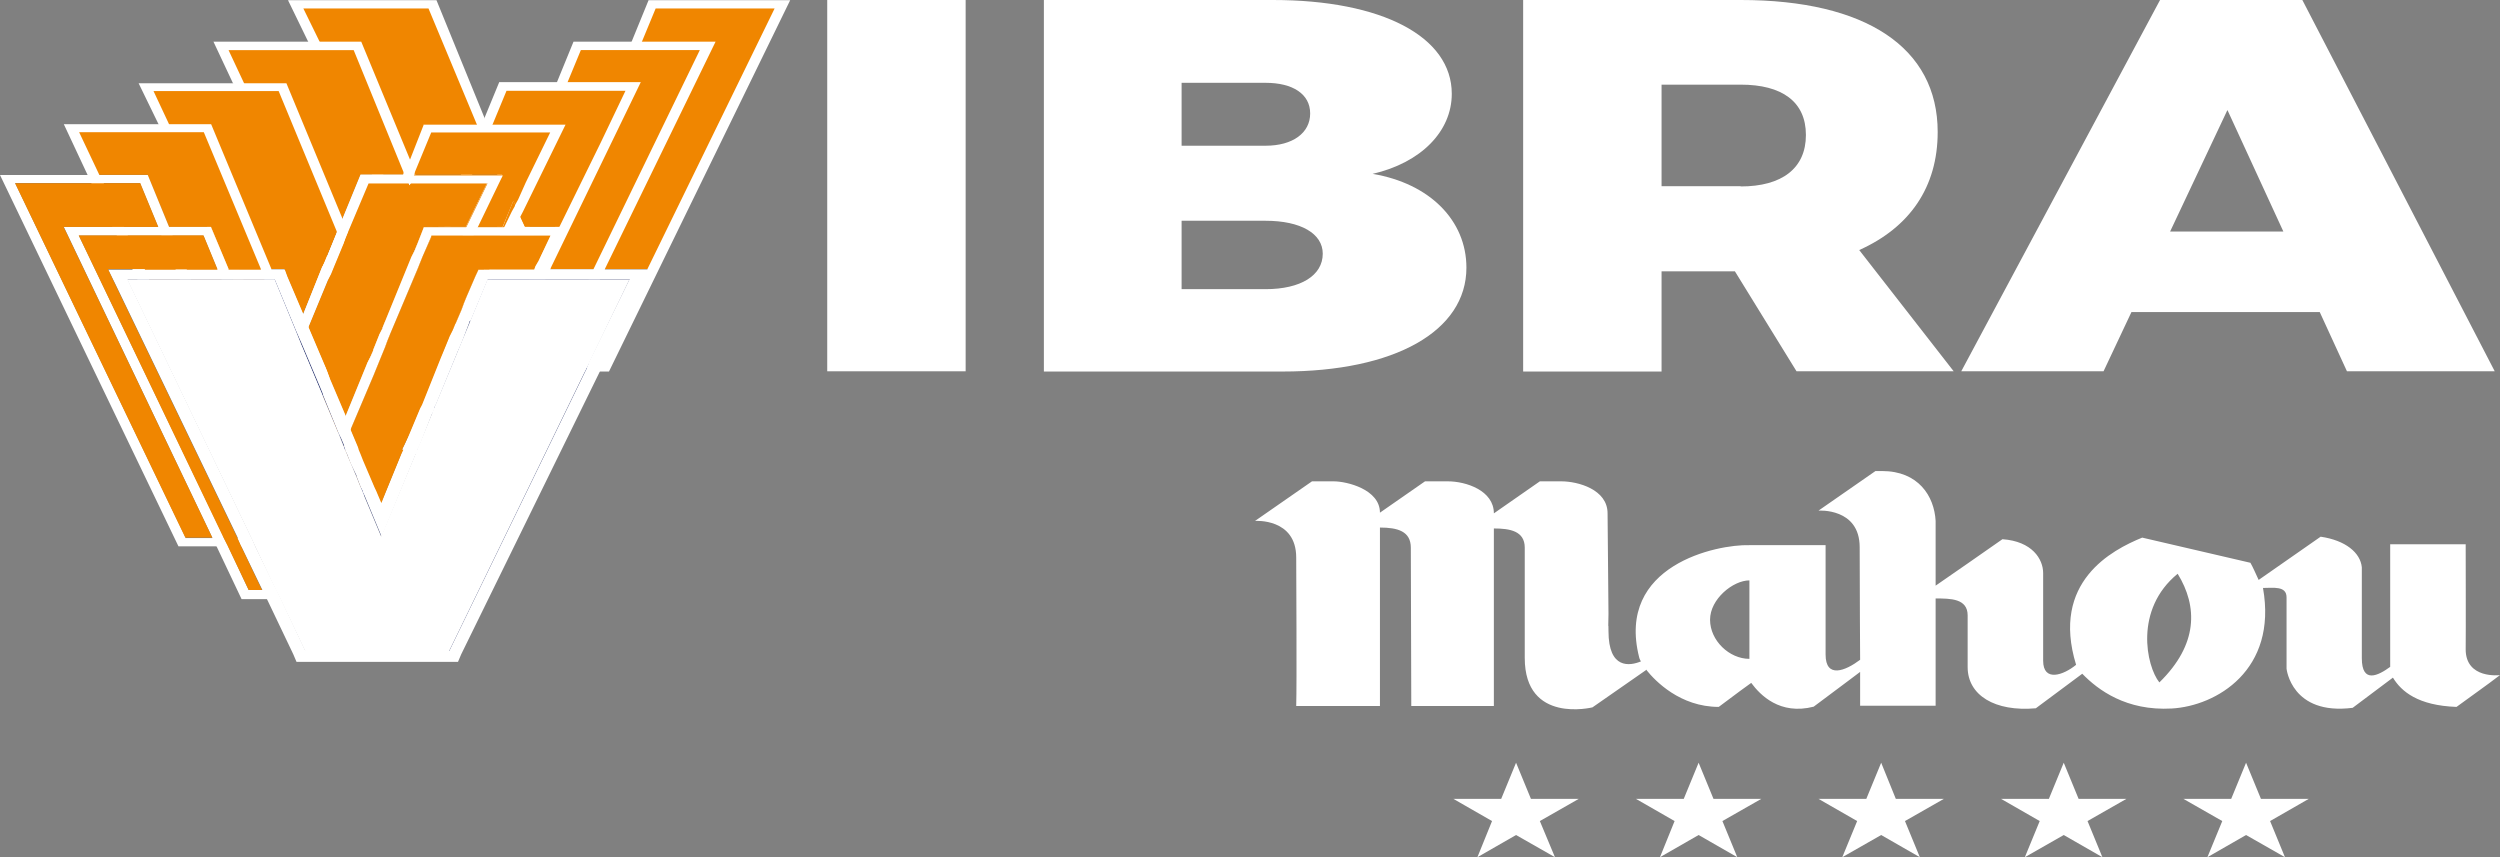 <?xml version="1.0" encoding="UTF-8"?>
<svg id="Capa_2" data-name="Capa 2" xmlns="http://www.w3.org/2000/svg" viewBox="0 0 109.28 37.47">
  <rect x="0" y="0" width="109.28" height="37.47" fill="#808080" stroke="none"/>
  <defs>
    <style>
      .cls-1 {
        fill: #2e3972;
      }

      .cls-1, .cls-2, .cls-3 {
        stroke-width: 0px;
      }

      .cls-2 {
        fill: #f08600;
      }

      .cls-3 {
        fill: #fff;
      }
    </style>
  </defs>
  <g id="Capa_1-2" data-name="Capa 1">
    <path class="cls-3" d="m93.17,13.64l-1.22,2.59h-6.22L94.42,0h6.22l8.41,16.23h-6.46l-1.19-2.59h-8.23Zm4.19-8.82l-2.5,5.3h4.95l-2.44-5.3Z"/>
    <g>
      <polygon class="cls-2" points="21.14 5.61 18.69 5.61 17.9 7.51 15.61 2 13.8 2 12.93 .18 18.89 .18 21.14 5.61"/>
      <polygon class="cls-2" points="34.22 .18 26.52 16.06 26.26 16.06 28.05 12.38 28.34 11.76 26.21 11.76 30.96 2 27.78 2 28.53 .18 34.22 .18"/>
      <polygon class="cls-3" points="23.07 10.3 18.86 10.3 18.86 10.36 18.47 11.23 18.36 11.51 18.12 10.96 18.23 10.69 18.53 9.92 20.36 9.92 21.29 8 16.7 8 16.53 7.65 17.87 7.65 17.9 7.51 17.95 7.65 21.95 7.65 21.84 7.87 20.86 9.92 21.98 9.92 22.33 9.04 22.44 8.77 22.53 8.96 22.53 8.99 22.55 9.04 22.55 9.07 22.63 9.23 22.74 9.51 22.94 9.92 23.07 10.3"/>
      <polygon class="cls-3" points="28.33 11.78 28.05 12.38 26.36 15.86 26.27 16.05 25.65 16.05 25.73 15.86 27.51 12.22 21.32 12.22 20.58 14 20.55 14.05 20.53 14.05 20.23 14.85 20.12 15.12 20.06 15.04 19.95 14.79 19.93 14.76 19.82 14.54 19.79 14.43 19.9 14.16 20.17 13.53 20.28 13.23 20.39 12.96 20.77 12.08 20.91 11.78 23.35 11.78 23.4 11.64 23.54 11.4 23.62 11.64 23.67 11.78 23.7 11.81 23.73 11.78 24.47 9.92 24.74 9.92 23.84 11.75 23.84 11.78 28.33 11.78"/>
    </g>
    <path class="cls-3" d="m24.47,9.92l-.74,1.86h-.05l-.05-.14-.05.14h-.11l.05.14.03.05.08.22v.03l.08.16.08-.16.08-.25.11-.19v-.03l.16-.41.6-1.42.14-.3v-.05l1.4-3.34-1.81,3.69Zm0,0l-.74,1.86h-.05l-.05-.14-.05.14h-.11l.05.14.03.05.08.22v.03l.08.16.08-.16.08-.25.11-.19v-.03l.16-.41.6-1.42.14-.3v-.05l1.4-3.34-1.81,3.69Zm-6.24.77l-.11.27-.14.27.27.55.11-.27.11-.27-.25-.55Zm4.93-.77l-.27-.68-.11-.27-.08-.19-.03-.05-.22-.52-.98-2.41-.03-.05-.03-.11-.08-.19h-.03l-.11-.27L19.08.01h-6.49l.88,1.81.11.19.08.16,2.6,5.47.19.36h.47l-.16-.36-2.63-5.47-.05-.16-.11-.19-.71-1.45h5.47l2.11,5.06.08.19.03.08.05.08.22.52.52,1.34.11.22.36.9.14.27.05.19.05.11.08.16.16.41.16.38h.47l-.16-.38ZM28.35.01l-.74,1.81-.08.19-.08.16-.57,1.45-.08.19-.08.16-2.46,5.94-.55,1.31-.03-.11-.14.27-.14.25.11.27.03.05.08.22v.03l.08.16.08-.16.08-.25.11-.19v-.03l.16-.41.6-1.42.14-.3v-.05l1.4-3.34.93-2.24.05-.16.08-.19.6-1.45.05-.16.08-.19.6-1.45h5.2l-5.56,11.39v.03l-.27.6-1.7,3.48h-5.64l-.49-1.01-.03-.08-.14-.22v-.03l-.03-.03-.08-.22-.05-.11-.11.27-.14.27.05.05.11.27h.03l.11.25.05.08.38.88h6.27L34.54.01h-6.19Z"/>
    <g>
      <polygon class="cls-2" points="17.9 7.51 17.86 7.64 15.76 7.64 14.85 9.85 12.35 3.81 10.52 3.81 9.65 2 15.61 2 17.9 7.51"/>
      <polygon class="cls-2" points="30.96 2 26.21 11.76 23.84 11.76 24.73 9.92 24.71 9.92 27.68 3.81 24.5 3.81 25.25 2 30.96 2"/>
      <polygon class="cls-3" points="18.11 8 16.09 8 15.2 10.14 15.08 10.41 14.97 10.7 14.56 11.71 14.44 11.98 14.19 11.44 14.31 11.17 14.73 10.14 14.85 9.85 14.97 9.56 15.76 7.63 17.86 7.63 17.9 7.52 17.96 7.63 18.03 7.81 18.11 8"/>
      <polygon class="cls-3" points="19.08 10.27 19.08 10.3 18.86 10.3 18.86 10.36 18.47 11.23 18.36 11.51 18.26 11.78 17.05 14.63 16.94 14.9 16.83 15.2 16.56 15.86 16.45 16.13 16.2 15.58 16.31 15.34 16.31 15.31 16.59 14.63 16.72 14.35 16.72 14.33 16.83 14.05 17.98 11.23 18.12 10.96 18.23 10.69 18.53 9.92 18.91 9.92 19.08 10.27"/>
      <polygon class="cls-3" points="26.19 11.78 26.11 11.97 26 12.22 21.32 12.22 20.58 14 20.55 14.05 20.53 14.05 20.23 14.85 20.12 15.12 20.01 15.37 19.05 17.69 18.97 17.86 18.36 17.86 18.45 17.69 19.27 15.64 19.65 14.71 19.79 14.43 19.9 14.16 20.17 13.53 20.28 13.23 20.36 13.42 20.44 13.59 21.13 11.97 21.21 11.78 23.35 11.78 23.4 11.64 23.54 11.4 23.67 11.12 24.06 10.3 21.81 10.3 21.98 9.92 22.33 9.04 22.44 8.77 22.53 8.96 22.53 8.99 22.55 9.04 22.55 9.07 22.63 9.23 22.74 9.51 22.94 9.92 24.74 9.92 23.84 11.75 23.84 11.78 26.19 11.78"/>
    </g>
    <path class="cls-3" d="m17.87,8l.03.11.05-.11h-.08Zm1.26,1.92h-.47l.19.44v-.05h.22v-.03l.11-.27-.05-.08Zm1.83,1.86l-.52,1.26-.05-.08-.11.27-.11.3.05.16.08.19v.03l.03.05.11.22.41-1.04.49-1.18.08-.19h-.47Zm1.7-3.07l-.14.25-.08-.19-.11.27-.36.88-.16.38h.25l.14-.38.25-.57.11-.27v-.03l.14-.27.3-.79-.33.74Zm-1.7,3.07l-.52,1.26-.05-.08-.11.27-.11.3.05.16.08.19v.03l.03.05.11.22.41-1.04.49-1.18.08-.19h-.47Zm-1.78-1.78l-.05-.08h-.47l.19.44v-.05h.44v-.03l-.11-.27Zm-2.87,5.34l-.11.25-.14.27.27.55.11-.27.11-.27-.25-.52Zm2.87-5.34l-.05-.08h-.47l.19.44v-.05h.44v-.03l-.11-.27Zm-2.87,5.34l-.11.25-.14.27.27.55.11-.27.11-.27-.25-.52Zm2.87-5.34l-.05-.08h-.47l.19.44v-.05h.44v-.03l-.11-.27Zm-2.87,5.34l-.11.25-.14.27.27.55.11-.27.11-.27-.25-.52Zm2.87-5.34l-.05-.08h-.47l.19.44v-.05h.44v-.03l-.11-.27Zm-1.04-2.49l-.14-.27-.08-.27-2.13-5.15h-6.46l.85,1.81.11.19.08.16,3.69,7.72.03.03.22.52.14-.27.11-.27-.25-.52-3.45-7.2-.11-.16-.08-.19-.68-1.45h5.47l2.19,5.36.05.11.08.16.08.19.03.11.05-.11h.38l-.14-.36-.05-.14Zm-1.94,8.07l-.14.27.27.55.11-.27.11-.27-.25-.52-.11.25Zm2.98-5.58l-.05-.08h-.47l.19.44v-.05h.44v-.03l-.11-.27Zm-2.87,5.34l-.11.25-.14.27.27.55.11-.27.11-.27-.25-.52Zm2.87-5.34l-.05-.08h-.47l.19.44v-.05h.44v-.03l-.11-.27Zm-2.87,5.34l-.11.25-.14.27.27.55.11-.27.11-.27-.25-.52Zm2.87-5.34l-.05-.08h-.47l.19.44v-.05h.44v-.03l-.11-.27Zm-2.87,5.34l-.11.25-.14.27.27.55.11-.27.11-.27-.25-.52Zm2.87-5.34l-.05-.08h-.47l.19.44v-.05h.44v-.03l-.11-.27Zm1.78,1.78l-.52,1.26-.05-.08-.11.27-.11.3.05.16.08.19v.03l.03.05.11.22.41-1.04.49-1.18.08-.19h-.47Zm-1.78-1.78l-.11.27-.16-.36h-.25l.19.44v-.05h.44v-.03l-.11-.27Zm1.78,1.78l-.52,1.26-.05-.08-.11.27-.11.3.05.16.08.19v.03l.03.05.11.22.41-1.04.49-1.18.08-.19h-.47Zm0,0l-.52,1.26-.05-.08-.11.27-.11.3.05.16.08.19v.03l.03.05.11.22.41-1.04.49-1.18.08-.19h-.47Zm0,0l-.52,1.26-.05-.08-.11.27-.11.3.05.16.08.19v.03l.03.05.11.22.41-1.04.49-1.18.08-.19h-.47Zm0,0l-.52,1.26-.05-.08-.11.27-.11.3.05.16.08.19v.03l.03.05.11.22.41-1.04.49-1.18.08-.19h-.47ZM25.07,1.82l-.74,1.81-.08.19-.05.16-.6,1.45-.08.19-.08.16-.99,2.41-.25.57-.47,1.15-.14.38h.47l.14-.38.25-.57.11-.27v-.03l.14-.27.3-.79.93-2.19.08-.16.05-.19.6-1.45.08-.16.05-.19.6-1.45h5.2l-4.65,9.58v.03l-.08.19-.14.25-1.75,3.64-.19.38-.71,1.45h-4.63l-.08.16-.08.19h5.12l.88-1.81.19-.38,1.75-3.64.11-.25.11-.19v-.03L31.28,1.82h-6.21Zm-4.76,12.07v.03l.03.05.11.22.41-1.04.49-1.18.08-.19h-.47l-.52,1.26-.05-.08-.11.27-.11.3.05.16.08.19Zm.66-2.11l-.52,1.26-.05-.08-.11.27-.11.3.05.16.08.19v.03l.03.05.11.22.41-1.04.49-1.18.08-.19h-.47Zm0,0l-.52,1.26-.05-.08-.11.27-.11.3.05.16.08.19v.03l.03.05.11.22.41-1.04.49-1.18.08-.19h-.47Zm0,0l-.52,1.26-.05-.08-.11.27-.11.3.05.16.08.19v.03l.03.05.11.22.41-1.04.49-1.18.08-.19h-.47Zm0,0l-.52,1.26-.05-.08-.11.27-.11.3.05.16.08.19v.03l.03.05.11.22.41-1.04.49-1.18.08-.19h-.47Zm0,0l-.52,1.26-.05-.08-.11.27-.11.3.05.16.08.19v.03l.03.05.11.22.41-1.04.49-1.18.08-.19h-.47Z"/>
    <g>
      <polygon class="cls-2" points="14.85 9.85 14.19 11.44 13.24 13.74 12.54 12.07 12.43 11.76 11.61 11.76 9.07 5.61 7.24 5.61 6.37 3.81 12.35 3.81 14.85 9.85"/>
      <polygon class="cls-2" points="27.68 3.81 24.71 9.92 22.93 9.92 22.63 9.24 24.4 5.61 21.22 5.61 21.97 3.81 27.68 3.81"/>
      <polygon class="cls-2" points="21.29 8 20.36 9.92 18.54 9.92 18.23 10.68 18.11 10.95 18 11.22 16.83 14.06 16.71 14.33 16.71 14.35 16.6 14.64 16.31 15.32 16.31 15.34 16.19 15.59 16.07 15.86 15.1 18.21 14.4 16.54 14.17 15.96 13.47 14.31 14.33 12.25 14.33 12.23 14.44 11.98 14.56 11.71 14.97 10.7 15.08 10.41 15.2 10.14 16.09 8 17.86 8 17.9 8.1 17.96 8 21.29 8"/>
      <polygon class="cls-3" points="17.96 8 17.9 8.1 17.86 8 17.96 8"/>
      <polygon class="cls-3" points="16.94 14.9 16.83 15.2 16.56 15.86 16.45 16.13 16.34 16.41 15.33 18.79 15.63 19.5 15.66 19.58 15.68 19.66 14.97 19.66 15.03 19.53 15.03 19.5 14.89 19.17 14.78 18.95 14.1 17.28 14.1 17.25 13.99 16.98 13.16 15.04 12.92 14.46 11.99 12.22 10.4 12.22 10.29 11.97 10.18 11.78 12.43 11.78 12.54 12.08 13.25 13.75 14.07 11.7 14.2 11.45 14.31 11.18 14.72 10.17 14.72 10.14 14.86 9.84 15.08 10.41 14.97 10.71 14.56 11.7 14.45 11.97 14.31 12.25 13.47 14.3 14.18 15.97 14.29 16.24 14.4 16.54 15.11 18.21 16.07 15.86 16.2 15.58 16.31 15.34 16.31 15.31 16.59 14.63 16.72 14.35 16.94 14.9"/>
      <polygon class="cls-3" points="24.71 9.92 23.84 11.75 23.84 11.78 23.81 11.78 23.73 11.97 23.62 12.19 23.62 12.22 21.32 12.22 20.58 14 20.55 14.05 20.53 14.05 20.23 14.85 20.12 15.12 20.01 15.37 19.05 17.69 18.97 17.86 18.97 17.88 18.91 18.02 18.88 18.05 18.31 19.5 18.28 19.55 18.23 19.66 17.57 19.66 17.65 19.5 17.87 19.03 18.28 18.05 18.36 17.86 18.45 17.69 19.27 15.64 19.65 14.71 19.79 14.43 19.9 14.16 20.17 13.53 20.28 13.23 20.39 12.96 20.77 12.08 20.91 11.78 23.35 11.78 23.4 11.64 23.54 11.4 23.67 11.12 24.06 10.3 19.3 10.3 19.3 10.27 19.43 9.92 20.36 9.92 21.29 8 20.23 8 20.39 7.65 21.95 7.65 21.84 7.87 20.86 9.92 21.98 9.92 22.33 9.04 22.44 8.77 22.53 8.96 22.53 8.99 22.55 9.04 22.55 9.07 22.63 9.23 22.74 9.51 22.94 9.92 24.71 9.92"/>
    </g>
    <path class="cls-3" d="m23.62,11.64l.05.14h.05l.74-1.86-.85,1.72Zm-.08.33l-.03-.05-.05.05-.11.25h.27v-.03l-.08-.22Zm-4.35-2.05v.08l-.11.27v.03h.47l.14-.38h-.49Zm-1.53,9.58l-.03.16h.3l.05-.16h-.33Zm-1.97.16l-.03-.08-.03-.08h-.3l.05.16.08.19h.3l-.08-.19Zm1.15-5.61l-.11.27v.03l-.14.27.14.36.11.22.11-.3.11-.27-.22-.57Zm-1.15,5.61h-.05l-.08.19h.22l-.08-.19ZM21.81,3.62l-.63,1.53-.11.27v.05l-.08.14-.05.08v.08l-.79,1.86-.14.36h.47l.16-.36.57-1.34.19-.52.03-.05.03-.11.08-.19.6-1.45h5.2l-1.07,2.24-1.81,3.69-.85,1.72-.05.14-.05.14-.05.05-.11.25-1.75,3.64-.19.38-.71,1.45-.16.36-.71,1.45h-2.16l-.03.16-.08.19h2.6l.88-1.81.16-.36.71-1.45.16-.38,1.78-3.64.11-.25.11-.19v-.03l3.94-8.13h-6.19Zm-6.13,16.04l-.03-.08-.03-.08h-1.48l-3.5-7.28-.11-.25-.08-.19v-.03l-2.87-5.97-.11-.16-.08-.19-.68-1.45h5.47l2.55,6.16v.03l.25.55.11-.3.11-.27-.22-.57-2.46-5.94h-6.46l.88,1.81.05.19.11.16,1.97,4.13.9,1.86.08.19.14.25,3.67,7.64h1.92l-.08-.19Zm3.5-9.74v.08l-.11.27v.03h.47l.14-.38h-.49Zm-1.26,9.74l.05-.16h-.33m-1.97.16l-.03-.08-.03-.08h-.3l.05.16.08.19h.3l-.08-.19Zm3.5-9.74v.08l-.11.27v.03h.47l.14-.38h-.49Zm4.35,2.05l-.03-.05-.05.05-.11.25h.27v-.03l-.08-.22Zm.08-.33l.05.14h.05l.74-1.86-.85,1.72Zm-5.91,7.86l-.08.16h.3l.05-.16h-.27Zm-2.03.16l-.03-.08-.03-.08h-.3l.05.16.08.19h.3l-.08-.19Zm3.5-9.74v.08l-.11.27v.03h.47l.14-.38h-.49Zm4.43,1.72l.05.14h.05l.74-1.86-.85,1.72Zm0,0l.05.14h.05l.74-1.86-.85,1.72Zm-4.43-1.72v.08l-.11.27v.03h.47l.14-.38h-.49Zm-1.26,9.74l.05-.16h-.27m-2.03.16l-.03-.08-.03-.08h-.6v.03c.03.05.03.08.05.14h.3l.08.19h.3l-.08-.19Z"/>
    <g>
      <polygon class="cls-2" points="11.61 11.76 9.98 11.76 9.22 9.92 7.4 9.92 6.45 7.64 4.08 7.64 3.11 5.61 9.07 5.61 11.61 11.76"/>
      <polygon class="cls-2" points="24.4 5.61 22.63 9.24 22.44 8.78 21.97 9.92 20.85 9.92 21.95 7.64 17.96 7.64 17.9 7.51 18.69 5.61 21.14 5.61 21.18 5.72 21.22 5.61 24.4 5.61"/>
      <polygon class="cls-2" points="21.18 5.72 21.14 5.61 21.22 5.61 21.18 5.72"/>
      <polygon class="cls-2" points="11.8 12.21 6.27 12.21 6.16 11.98 6.06 11.76 9.49 11.76 8.89 10.29 5.36 10.29 5.17 9.92 6.91 9.92 6.12 8.01 4.25 8.01 4.08 7.64 6.45 7.64 7.4 9.92 9.22 9.92 9.98 11.76 11.61 11.76 11.71 11.98 11.8 12.21"/>
      <polygon class="cls-2" points="21.4 11.78 21.32 11.97 20.34 13.97 20.06 14.52 20.06 14.54 19.95 14.79 19.9 14.87 19.84 14.98 19.82 15.04 18.53 17.69 18.45 17.86 18.36 18.05 17.87 19.03 18.28 18.05 18.36 17.86 18.45 17.69 19.27 15.64 19.65 14.71 19.79 14.43 19.9 14.16 20.17 13.53 20.28 13.23 20.39 12.96 20.77 12.08 20.91 11.78 21.4 11.78"/>
      <polygon class="cls-2" points="22.63 9.23 22.53 9.51 22.31 9.92 22.14 10.3 18.86 10.3 18.86 10.36 18.47 11.23 18.36 11.51 18.26 11.78 17.05 14.63 16.94 14.9 16.83 15.2 16.56 15.86 16.45 16.13 16.34 16.41 15.33 18.79 15.63 19.5 15.66 19.58 15.68 19.66 15.76 19.85 15.87 20.13 16.37 21.3 16.45 21.47 15.85 21.47 15.79 21.36 15.76 21.3 15.57 20.81 15.57 20.78 15.33 20.26 15.16 19.85 15.08 19.69 15.08 19.66 14.97 19.66 15.03 19.53 15.03 19.5 14.89 19.17 14.78 18.95 14.1 17.28 14.1 17.25 13.99 16.98 14.12 16.62 14.29 16.24 14.4 16.54 15.11 18.21 16.07 15.86 16.2 15.58 16.31 15.34 16.31 15.31 16.59 14.63 16.72 14.35 16.72 14.33 16.83 14.05 17.98 11.23 18.12 10.96 18.23 10.69 18.53 9.92 20.36 9.92 21.29 8 17.71 8 17.79 7.81 17.87 7.65 17.9 7.51 17.95 7.65 21.95 7.65 21.84 7.87 20.86 9.92 21.98 9.92 22.33 9.04 22.44 8.77 22.53 8.96 22.53 8.99 22.55 9.04 22.55 9.07 22.63 9.23"/>
    </g>
    <path class="cls-3" d="m18.53,5.43l-.6,1.53-.14.27-.14.3-.03.11-.16.36h.49l.08-.19.08-.16.03-.14.71-1.72h5.2l-1.07,2.19-.33.74-.14.25v.03l-.14.25-.33.68-.19.38h.52l.16-.38.08-.14.11-.27.14-.27,1.86-3.8h-6.21Zm-2.08,16.04l-.08-.16h-5.5l-4.35-9.09-.11-.25-.08-.19v-.03l-.74-1.45-.16-.38-.9-1.92-.19-.36-.88-1.86h5.45l2.49,5.97v.03l.08.19.08.25,1.92,4.57.41,1.04.22-.55v-.03l.16-.33v-.03l.05-.11.08-.25-.11-.3-.11-.27-.16.36v.03l-.14.3-.68-1.67-.25-.55-1.01-2.46-.08-.19v-.03l-2.63-6.32H2.79l1.04,2.22.16.36.93,1.92.19.38.68,1.45v.03l.11.19.11.25,4.54,9.44h5.97l-.08-.19Zm4.71-9.69l-.79,1.64-.14.27-.27.57-.14.27-.11.22-.44.88-.82,2.05-.08.16-.08.19-.41.99-.16.47-.08.16-.08.19-.74,1.81h.05l.88-1.81.08-.19.08-.16.52-1.09.05-.08.14-.27.08-.19.11-.16,1.15-2.41.11-.25.14-.27.25-.57.08-.14h.03l.03-.05.88-1.78.08-.25.14-.19h-.52Zm-7.17,5.2l-.82-1.94-.25-.57-.93-2.24h-.44l1.92,4.57.41,1.04.22-.55v-.03l-.11-.27Z"/>
    <path class="cls-3" d="m8.27,11.97l-.11-.19h-.49l.11.19.08.25h.49l-.08-.25Zm1.51,11.55h-1.67v-.03L.66,8h5.47l.79,1.92.14.38h.49l-.16-.38-.93-2.27H0l7.8,16.23h2.16l-.19-.36Zm1.2,0h-.6l.16.36h.6l-.16-.36Zm4.79-3.67l-.08-.19-.03-.08-.03.08-.08.19-.03.08.22.55.14-.36-.11-.27Zm0,0l-.08-.19-.03-.08-.03.08-.08.19-.03.08.22.55.14-.36-.11-.27Zm0,0l-.08-.19-.03-.08-.03.08-.08.19-.03.08.22.55.14-.36-.11-.27Zm0,0l-.08-.19-.03-.08-.03.08-.08.19-.03.08.22.55.14-.36-.11-.27Zm0,0l-.08-.19-.03-.08-.03.08-.08.19-.03.08.22.55.14-.36-.11-.27Zm0,0l-.08-.19-.03-.08-.03.08-.08.19-.03.08.22.55.14-.36-.11-.27Zm-.08-.19l-.03-.08-.03.08-.08.19h.22l-.08-.19Zm-.03-.08l-.03.08h.05l-.03-.08Zm.11-11.93l-.79,1.92-.11.27-.14.3v.03l-.41,1.01-.11.27-.14.25-.82,2.05-.16.36-.14.33-.03.03.25.57.03-.05.14-.33.14-.36.85-2.05.14-.27.11-.27.41-.99.11-.3.11-.27.9-2.13h5.2l-.93,1.92-.16.38h.47l.19-.38.99-2.05.11-.22h-6.19Zm-.11,11.93l-.03.08-.08.19h.22l-.08-.19-.03-.08Zm.03.08l-.03-.08-.03.08-.08.19h.22l-.08-.19Zm.08.19l-.08-.19-.03-.08-.03.08-.08.19-.03.08.22.55.14-.36-.11-.27Zm0,0l-.08-.19-.03-.08-.03.08-.08.19-.03.08.22.55.14-.36-.11-.27Zm0,0l-.08-.19-.03-.08-.03.08-.08.19-.03.08.22.55.14-.36-.11-.27Zm0,0l-.08-.19-.03-.08-.03.08-.08.19-.03.08.22.55.14-.36-.11-.27Zm0,0l-.08-.19-.03-.08-.03.08-.08.19-.03.08.22.55.14-.36-.11-.27Zm0,0l-.08-.19-.03-.08-.03.08-.08.19-.03.08.22.55.14-.36-.11-.27Zm0,0l-.08-.19-.03-.08-.03.08-.08.19-.03.08-.19.33.25.52.16-.3.14-.36-.11-.27Zm0,0l-.08-.19-.03-.08-.03.08-.08.19-.03.08.22.55.14-.36-.11-.27Z"/>
    <g>
      <path class="cls-3" d="m18.53,9.92l-.3.77-.11.27-.14.27-1.15,2.82-.11.27v.03l-.14.27-.27.68v.03l-.11.25-.14.27-.96,2.35-.16.38-.14.33v.03h-.03l.11.22.14.33.16-.33.14-.38,1.01-2.38.11-.27.11-.27.27-.66.11-.3.11-.27,1.2-2.85.11-.27.11-.27.38-.88v-.05h5.2l-.38.82-.14.27-.14.25-.05.14-.08.19-.14.25h.49v-.03l.11-.22.11-.19v-.03l.9-1.83h-6.21Zm-6.46,15.87h-1.2l-.9-1.92-.19-.36v-.03L3.45,10.3h5.45l.6,1.45v.03l.08.19.11.25h.49l-.11-.25-.08-.19v-.03l-.77-1.83H2.79l6.49,13.58v.03l.19.36,1.09,2.3h1.7l-.19-.38Z"/>
      <polygon class="cls-2" points="9.28 23.5 8.1 23.5 .66 8.01 6.12 8.01 6.91 9.92 2.78 9.92 9.28 23.5"/>
    </g>
    <g>
      <path class="cls-1" d="m18.66,17.87l-.74,1.81-1.26,3.04-.5-1.24-.43-1-.21-.54-.12-.26h-.31l.25.59.23.54.27.68.82,1.96,1.57-3.77.74-1.81h-.31Zm-3.69,1.81h.12l-.06-.15-.06.15Zm6.13-7.69l-.66,1.61-.5,1.19-.04.11-1.24,2.98-.74,1.81-1.26,3.04-.5-1.24-.43-1-.21-.54-.12-.26-.21-.51-.23-.57-.82-1.96-.82-1.96-.23-.57-.87-2.12h-7.08l5.53,11.53.17.37.93,1.92.17.37,1.2,2.5h6.68l6.13-12.61,1.98-4.08h-6.83Zm4.54,4.08l-6.02,12.39h-6.29l-1.09-2.29-.19-.37-.91-1.92-.17-.37-5.41-11.29h6.44l.93,2.26.23.57.82,1.95.82,1.96.23.57-.06.15h.12l.25.59.23.54.27.68.82,1.96,1.57-3.77.74-1.81,1.15-2.75,1.2-2.9h6.19l-1.86,3.85Z"/>
      <path class="cls-3" d="m18.45,17.86l-.08.19-.49.99-.16.47-.08.16-.08.19-.74,1.81-.14.33-.14-.33-.08-.19-.08-.16-.49-1.18-.14.36-.22-.55-.19.33.25.52v.03l.19.49.03.05.05.11v.03l.08.16.74,1.78,1.48-3.59.03-.03.05-.14v-.03l.05-.11.03-.05.57-1.45.03-.03.05-.14v-.03h-.52Zm0,0l-.08.19-.49.99-.16.47-.08.16-.08.19-.74,1.81-.14.33-.14-.33-.08-.19-.08-.16-.49-1.18-.14.36-.22-.55-.19.33.25.52v.03l.19.49.03.05.05.11v.03l.08.16.74,1.78,1.48-3.59.03-.03.05-.14v-.03l.05-.11.03-.05.57-1.45.03-.03.05-.14v-.03h-.52Zm0,0l-.08.19-.49.99-.16.47-.08.16-.08.19-.74,1.81-.14.33-.14-.33-.08-.19-.08-.16-.49-1.18-.14.36-.22-.55-.05-.08-.08-.19h-.3v.03l.08.16.16.41.25.52v.03l.19.49.03.05.05.11v.03l.08.16.74,1.78,1.48-3.59.03-.03.05-.14v-.03l.05-.11.03-.05.57-1.45.03-.03.05-.14v-.03h-.52Zm1.62-2.82l-.11-.25-.03-.03-.11-.22-.03-.11-.14.27-.38.93-.82,2.05-.08.16-.08.19-.41.99-.16.47-.08.16-.08.19-.74,1.81-.14.33-.14-.33-.08-.19-.08-.16-.49-1.18-.14.36-.22-.55-.05-.08-.08-.19h-.3v.03l.08.16.16.41.25.52v.03l.19.49.03.05.05.11v.03l.08.16.74,1.78,1.48-3.59.03-.03.05-.14v-.03l.05-.11.03-.05.57-1.45.03-.03.05-.14v-.03l.08-.16.96-2.33.11-.25-.05-.08Zm0,0l-.11-.25-.03-.03-.11-.22-.03-.11-.14.27-.38.93-.82,2.05-.08.16-.08.19-.41.99-.16.47-.08.16-.08.19-.74,1.81-.14.33-.14-.33-.08-.19-.08-.16-.49-1.18-.14.36-.22-.55-.19.33.25.52v.03l.19.49.03.05.05.11v.03l.08.16.74,1.78,1.48-3.59.03-.03.05-.14v-.03l.05-.11.03-.05.57-1.45.03-.03.05-.14v-.03l.08-.16.96-2.33.11-.25-.05-.08Zm-1.4,2.82l-.08.19-.11.27-.05.08-.44,1.09-.05.16h-.3l-.08.19-.74,1.81-.14.33-.14-.33-.08-.19-.08-.16-.49-1.18-.14.36-.22-.55-.05-.08-.08-.19h-.3v.03l.08.16.16.41.25.52v.03l.19.49.03.05.05.11v.03l.08.16.74,1.78,1.48-3.59.03-.03.05-.14v-.03l.05-.11.03-.05.57-1.45.03-.03.05-.14v-.03h-.3Zm0,0l-.08.19-.11.27-.05.08-.44,1.09-.05.16h-.3l-.08.19-.74,1.81-.14.33-.14-.33-.08-.19-.08-.16-.49-1.18-.14.36-.22-.55-.05-.08-.08-.19h-.3v.03l.08.16.16.41.25.52v.03l.19.49.03.05.05.11v.03l.08.16.74,1.78,1.48-3.59.03-.03.05-.14v-.03l.05-.11.03-.05.57-1.45.03-.03.05-.14v-.03h-.3Zm1.78-3.67l-.25.57-.14-.22v-.03l-.03-.03-.08-.22-.05-.11-.11.27-.14.27-.38.93-.82,2.05-.08.16-.08.19-.41.99-.16.47-.08.16-.08.19-.74,1.81-.14.33-.14-.33-.08-.19-.08-.16-.49-1.18-.14.36-.22-.55-.05-.08-.08-.19h-.3v.03l.08.16.16.41.25.52v.03l.19.49.03.05.05.11v.03l.08.16.74,1.78,1.48-3.59.03-.03.05-.14v-.03l.05-.11.03-.05.57-1.45.03-.03.05-.14v-.03l.08-.16.96-2.33.11-.25.11-.27.3-.79-.08.14Zm0,0l-.25.57-.14-.22v-.03l-.03-.03-.08-.22-.05-.11-.11.27-.14.27-.38.93-.82,2.05-.08.16-.08.19-.41.99-.16.47-.08.16-.08.19-.74,1.81-.14.33-.14-.33-.08-.19-.08-.16-.49-1.18-.14.36-.22-.55-.05-.08-.08-.19-.05-.16h-.3v.03c.03.05.03.08.05.14v.03l.08.16.16.41.25.52v.03l.19.49.03.05.05.11v.03l.08.16.74,1.78,1.48-3.59.03-.03.05-.14v-.03l.05-.11.03-.05.57-1.45.03-.03.05-.14v-.03l.08-.16.96-2.33.11-.25.11-.27.3-.79-.08.14Zm0,0l-.25.57-.14-.22v-.03l-.03-.03-.08-.22-.05-.11-.11.27-.14.27.05.05-.44.88-.82,2.05-.08.16-.08.19-.41.99-.16.47-.08.16-.08.19-.74,1.81-.14.33-.14-.33-.08-.19-.08-.16-.49-1.18-.14.36-.22-.55-.05-.08-.08-.19-.05-.16h-.3v.03c.03.05.03.08.05.14v.03l.08.16.16.41.25.52v.03l.19.49.03.05.05.11v.03l.08.16.74,1.78,1.48-3.59.03-.03.05-.14v-.03l.05-.11.03-.05.57-1.45.03-.03.05-.14v-.03l.08-.16.96-2.33.11-.25.11-.27.3-.79-.08.14Zm0,0l-.25.57-.14-.22v-.03l-.03-.03-.08-.22-.05-.11-.11.27-.14.27.05.05-.44.88-.82,2.05-.08.16-.08.19-.41.99-.16.47-.08.16-.08.19-.74,1.81-.14.33-.14-.33-.08-.19-.08-.16-.49-1.18-.14.36-.22-.55-.05-.08-.08-.19-.05-.16h-.3v.03c.03.05.03.08.05.14v.03l.08.16.16.41.25.52v.03l.19.49.03.05.05.11v.03l.08.16.74,1.78,1.48-3.59.03-.03.05-.14v-.03l.05-.11.03-.05.57-1.45.03-.03.05-.14v-.03l.08-.16.96-2.33.11-.25.11-.27.3-.79-.08.14Zm0,0l-.25.57-.14-.22v-.03l-.03-.03-.08-.22-.05-.11-.11.27-.14.27.05.05-.44.88-.82,2.05-.08.16-.08.19h.08l-.49.99-.16.47-.08.16-.08.19-.74,1.81-.14.33-.14-.33-.08-.19-.08-.16-.49-1.18-.14.36-.22-.55-.05-.08-.08-.19-.05-.16h-.3v.03c.03.05.03.08.05.14v.03l.08.16.16.41.25.52v.03l.19.49.03.05.05.11v.03l.08.16.74,1.78,1.48-3.59.03-.03.05-.14v-.03l.05-.11.03-.05.57-1.45.03-.03.05-.14v-.03l.08-.16.96-2.33.11-.25.11-.27.3-.79-.08.14Zm0,0l-.25.57-.14-.22v-.03l-.03-.03-.08-.22-.14.27-.11.22.11.27-1.29,2.65h-.08l-.08.16h.3l-.08.19-.11.27-.05.08-.44,1.09-.05.16h-.3l-.08.19-.74,1.81-.14.33-.14-.33-.08-.19-.08-.16h-.27l-.36-.82-.22-.55-.05-.08-.08-.19-.05-.16h-.3v.03c.03.05.03.08.05.14v.03l.08.16.16.41.25.52v.03l.19.49.03.05.05.11v.03l.08.16.74,1.78,1.48-3.59.03-.03.05-.14v-.03l.05-.11.03-.05.57-1.45.03-.03.05-.14v-.03l.08-.16.96-2.33.11-.25.11-.27.3-.79-.08.14Zm.47-2.41l-.14.3-.38.88-.11.27-.11.3-.27.63-.11.27-.14.27-.38.93-.82,2.05-.08.16-.08.19-.41.99-.16.47-.08.16-.08.19-.74,1.81-.14.33-.14-.33-.08-.19-.08-.16-.49-1.18-.11-.27-.08-.19-.03-.08-.03-.08-.3-.71-.22-.57-.71-1.67-.11-.3-.11-.27-.71-1.67-.22-.55-.71-1.67-.11-.3h-7.72l.3.6,5.36,11.11v.03l.16.36.93,1.92.19.38,1.15,2.41.14.33h7.06l.14-.33,6.05-12.34.08-.19.08-.19,1.7-3.48.27-.6h-7.42Zm4.82,4.08l-.08.19v.03l-.08.16-5.94,12.21h-6.29l-1.07-2.27-.19-.38-.93-1.92-.16-.36-5.42-11.3h6.43l.93,2.24.25.57.82,1.94.11.27v.03l.68,1.67.11.22.14.33v.03c.03.05.03.08.05.14v.03l.08.16.16.41.25.52v.03l.19.49.03.05.05.11v.03l.08.16.74,1.78,1.48-3.59.03-.03.05-.14v-.03l.05-.11.03-.05.57-1.45.03-.03.05-.14v-.03l.08-.16.96-2.33.11-.25.11-.27.3-.79h.03l.03-.05.74-1.78h6.19l-1.78,3.64Zm-5.28-1.67l-.25.57-.14-.22v-.03l-.03-.03-.08-.22-.14.27-.11.22.11.27-1.29,2.65h-.08l-.08.16h.3l-.08.19-.11.27-.05.08-.44,1.09-.05.16h-.3l-.08.19-.74,1.81-.14.33-.14-.33-.08-.19-.08-.16h-.27l-.36-.82-.22-.55-.05-.08-.08-.19-.05-.16h-.3v.03c.03.05.03.08.05.14v.03l.08.16.16.41.25.52v.03l.19.49.03.05.05.11v.03l.08.16.74,1.78,1.48-3.59.03-.03.05-.14v-.03l.05-.11.03-.05.57-1.45.03-.03.05-.14v-.03l.08-.16.96-2.33.11-.25.11-.27.3-.79-.08.14Zm0,0l-.25.57-.14-.22v-.03l-.03-.03-.08-.22-.05-.11-.11.27-.14.27.05.05-.44.88-.82,2.05-.08.16-.08.19h.08l-.49.99-.16.47-.08.16-.08.19-.74,1.81-.14.33-.14-.33-.08-.19-.08-.16-.49-1.18-.14.36-.22-.55-.05-.08-.08-.19-.05-.16h-.3v.03c.03.05.03.08.05.14v.03l.08.16.16.41.25.52v.03l.19.49.03.05.05.11v.03l.08.16.74,1.78,1.48-3.59.03-.03.05-.14v-.03l.05-.11.03-.05.57-1.45.03-.03.05-.14v-.03l.08-.16.96-2.33.11-.25.11-.27.3-.79-.08.14Zm0,0l-.25.57-.14-.22v-.03l-.03-.03-.08-.22-.05-.11-.11.27-.14.27.05.05-.44.88-.82,2.05-.08.16-.08.19-.41.99-.16.47-.08.16-.08.19-.74,1.81-.14.33-.14-.33-.08-.19-.08-.16-.49-1.18-.14.36-.22-.55-.05-.08-.08-.19-.05-.16h-.3v.03c.03.05.03.08.05.14v.03l.08.16.16.41.25.52v.03l.19.49.03.05.05.11v.03l.08.16.74,1.78,1.48-3.59.03-.03.05-.14v-.03l.05-.11.03-.05.57-1.45.03-.03.05-.14v-.03l.08-.16.96-2.33.11-.25.11-.27.3-.79-.08.14Zm0,0l-.25.57-.14-.22v-.03l-.03-.03-.08-.22-.05-.11-.11.27-.14.27.05.05-.44.88-.82,2.05-.08.16-.08.19-.41.99-.16.47-.08.16-.08.19-.74,1.81-.14.33-.14-.33-.08-.19-.08-.16-.49-1.18-.14.36-.22-.55-.05-.08-.08-.19-.05-.16h-.3v.03c.03.05.03.08.05.14v.03l.08.16.16.41.25.52v.03l.19.49.03.05.05.11v.03l.08.16.74,1.78,1.48-3.59.03-.03.05-.14v-.03l.05-.11.03-.05.57-1.45.03-.03.05-.14v-.03l.08-.16.96-2.33.11-.25.11-.27.3-.79-.08.14Zm0,0l-.25.57-.14-.22v-.03l-.03-.03-.08-.22-.05-.11-.11.27-.14.27.05.05-.44.88-.82,2.05-.08.16-.08.19-.41.99-.16.47-.08.16-.08.19-.74,1.81-.14.33-.14-.33-.08-.19-.08-.16-.49-1.18-.14.36-.22-.55-.05-.08-.08-.19-.05-.16h-.3v.03c.03.05.03.08.05.14v.03l.08.16.16.41.25.52v.03l.19.49.03.05.05.11v.03l.08.16.74,1.78,1.48-3.59.03-.03.05-.14v-.03l.05-.11.03-.05.57-1.45.03-.03.05-.14v-.03l.08-.16.96-2.33.11-.25.11-.27.3-.79-.08.14Zm0,0l-.25.57-.14-.22v-.03l-.03-.03-.08-.22-.05-.11-.11.27-.14.27-.38.93-.82,2.05-.08.16-.08.19-.41.99-.16.47-.08.16-.08.19-.74,1.81-.14.33-.14-.33-.08-.19-.08-.16-.49-1.18-.14.36-.22-.55-.05-.08-.08-.19-.05-.16h-.3v.03c.03.05.03.08.05.14v.03l.08.16.16.41.25.52v.03l.19.49.03.05.05.11v.03l.08.16.74,1.78,1.48-3.59.03-.03.05-.14v-.03l.05-.11.03-.05.57-1.45.03-.03.05-.14v-.03l.08-.16.96-2.33.11-.25.11-.27.3-.79-.08.14Zm-1.78,3.67l-.08.19-.11.27-.05.08-.44,1.09-.05.16h-.3l-.08.19-.74,1.81-.14.33-.14-.33-.08-.19-.08-.16-.49-1.18-.14.36-.22-.55-.05-.08-.08-.19h-.3v.03l.08.16.16.41.25.52v.03l.19.49.03.05.05.11v.03l.08.16.74,1.78,1.48-3.59.03-.03.05-.14v-.03l.05-.11.03-.05.57-1.45.03-.03.05-.14v-.03h-.3Zm0,0l-.08.19-.11.27-.05.08-.44,1.09-.05.16h-.3l-.08.19-.74,1.81-.14.33-.14-.33-.08-.19-.08-.16-.49-1.18-.14.36-.22-.55-.05-.08-.08-.19h-.3v.03l.08.16.16.41.25.52v.03l.19.49.03.05.05.11v.03l.08.16.74,1.78,1.48-3.59.03-.03.05-.14v-.03l.05-.11.03-.05.57-1.45.03-.03.05-.14v-.03h-.3Zm-.22,0l-.08.19-.49.99-.16.47-.08.16-.08.19-.74,1.81-.14.33-.14-.33-.08-.19-.08-.16-.49-1.18-.14.36-.22-.55-.05-.08-.08-.19h-.3v.03l.08.16.16.41.25.52v.03l.19.49.03.05.05.11v.03l.08.16.74,1.78,1.48-3.59.03-.03.05-.14v-.03l.05-.11.03-.05.57-1.45.03-.03.05-.14v-.03h-.52Zm1.62-2.82l-.11-.25-.03-.03-.11-.22-.03-.11-.14.27-.38.93-.82,2.05-.08.16-.08.19-.41.99-.16.47-.08.16-.08.19-.74,1.81-.14.33-.14-.33-.08-.19-.08-.16-.49-1.18-.14.36-.22-.55-.05-.08-.08-.19h-.3v.03l.08.16.16.41.25.52v.03l.19.49.03.05.05.11v.03l.08.16.74,1.78,1.48-3.59.03-.03.05-.14v-.03l.05-.11.03-.05.57-1.45.03-.03.05-.14v-.03l.08-.16.96-2.33.11-.25-.05-.08Zm-1.62,2.82l-.08.19-.49.99-.16.47-.08.16-.08.19-.74,1.81-.14.33-.14-.33-.08-.19-.08-.16-.49-1.18-.14.36-.22-.55-.05-.08-.08-.19h-.3v.03l.08.16.16.41.25.52v.03l.19.49.03.05.05.11v.03l.08.16.74,1.78,1.48-3.59.03-.03.05-.14v-.03l.05-.11.03-.05.57-1.45.03-.03.05-.14v-.03h-.52Zm0,0l-.08.19-.49.99-.16.47-.08.16-.08.19-.74,1.81-.14.33-.14-.33-.08-.19-.08-.16-.49-1.18-.14.36-.22-.55-.19.33.25.52v.03l.19.49.03.05.05.11v.03l.08.16.74,1.78,1.48-3.59.03-.03.05-.14v-.03l.05-.11.03-.05.57-1.45.03-.03.05-.14v-.03h-.52Z"/>
      <polygon class="cls-2" points="24.06 10.3 23.67 11.12 23.54 11.4 23.4 11.64 23.35 11.78 20.91 11.78 20.77 12.08 20.39 12.96 20.28 13.23 20.17 13.53 19.9 14.16 19.79 14.43 19.65 14.71 19.27 15.64 18.45 17.69 18.36 17.86 18.28 18.05 17.87 19.03 17.65 19.5 17.57 19.66 17.63 19.66 17.54 19.85 16.8 21.66 16.67 21.99 16.53 21.66 16.45 21.47 16.37 21.3 15.87 20.13 15.76 19.85 15.68 19.66 15.66 19.58 15.63 19.5 15.33 18.79 16.34 16.41 16.45 16.13 16.56 15.86 16.83 15.2 16.94 14.9 17.05 14.63 18.26 11.78 18.36 11.51 18.47 11.23 18.86 10.36 18.86 10.3 24.06 10.3"/>
      <polygon class="cls-2" points="11.45 25.79 10.87 25.79 9.96 23.88 9.77 23.5 3.44 10.29 8.89 10.29 9.49 11.76 4.72 11.76 5.01 12.38 10.37 23.5 10.54 23.88 11.45 25.79"/>
      <path class="cls-3" d="m27.51,12.22l-1.86,3.85-6.02,12.39h-6.29l-1.09-2.29-.19-.37-.91-1.92-.17-.37-5.42-11.29h6.44l.93,2.26.23.57.82,1.95.82,1.96.23.57c.02.05.04.1.06.15l.25.59.23.54.27.68.82,1.96,1.57-3.77.74-1.81,1.14-2.75,1.2-2.9h6.19Z"/>
    </g>
    <rect class="cls-3" x="36.16" y="0" width="6.05" height="16.23"/>
    <path class="cls-3" d="m55.64,0c4.77,0,7.82,1.6,7.82,4.1,0,1.64-1.34,3.01-3.46,3.5,2.5.42,4.1,2.04,4.1,4.1,0,2.78-3.14,4.54-8.03,4.54h-10.44V0h10.01Zm-3.99,6.37h3.67c1.19,0,1.95-.56,1.95-1.41s-.76-1.34-1.95-1.34h-3.67v2.76Zm0,6.27h3.67c1.54,0,2.5-.6,2.5-1.55,0-.88-.96-1.44-2.5-1.44h-3.67v2.99Z"/>
    <path class="cls-3" d="m75.83,11.86h-3.2v4.38h-6.05V0h9.51C81.56,0,84.7,2.08,84.7,5.77c0,2.41-1.22,4.17-3.43,5.16l4.13,5.3h-6.87l-2.7-4.38Zm.26-3.71c1.8,0,2.85-.79,2.85-2.25s-1.05-2.2-2.85-2.2h-3.46v4.44h3.46Z"/>
    <polygon class="cls-3" points="66.92 34.92 66.27 33.34 65.62 34.92 63.53 34.92 65.22 35.89 64.58 37.47 66.27 36.5 67.97 37.47 67.31 35.89 69.01 34.92 66.92 34.92"/>
    <polygon class="cls-3" points="98.83 34.92 98.18 33.34 97.53 34.92 95.44 34.92 97.14 35.89 96.49 37.47 98.18 36.5 99.88 37.47 99.23 35.89 100.92 34.92 98.83 34.92"/>
    <polygon class="cls-3" points="74.9 34.92 74.25 33.34 73.6 34.92 71.51 34.92 73.2 35.89 72.56 37.47 74.25 36.5 75.94 37.47 75.29 35.89 76.99 34.92 74.9 34.92"/>
    <polygon class="cls-3" points="82.87 34.92 82.23 33.34 81.58 34.92 79.49 34.92 81.18 35.89 80.53 37.47 82.23 36.5 83.92 37.47 83.27 35.89 84.97 34.92 82.87 34.92"/>
    <polygon class="cls-3" points="90.86 34.92 90.21 33.34 89.56 34.92 87.47 34.92 89.16 35.89 88.51 37.47 90.21 36.5 91.9 37.47 91.25 35.89 92.95 34.92 90.86 34.92"/>
    <path class="cls-3" d="m107.78,28.42c.01-.62,0-4.63,0-4.63h-3.3v5.36c-.52.38-1.24.75-1.24-.38v-3.97c-.06-.64-.71-1.18-1.8-1.34-.43.3-2.71,1.89-2.71,1.89-.14-.3-.25-.56-.36-.75l-4.73-1.1c-1.32.54-4,1.93-2.89,5.56-.56.46-1.44.76-1.44-.18v-3.83c0-.61-.48-1.39-1.78-1.48-.1.08-2.92,2.03-2.92,2.03v-2.83c-.06-1.09-.76-2.18-2.34-2.18h-.29l-2.49,1.73s1.8-.13,1.8,1.6c0,1.64.02,4.92.02,4.92-.65.49-1.51.83-1.51-.23v-4.78h-3.34c-1.39-.04-5.83.86-4.81,4.9.01.04.02.07.04.11.01.03.04.07.04.07-.48.2-1.42.36-1.42-1.32,0-.58-.02.24,0-.75l-.04-4.4c0-1.05-1.3-1.4-2.02-1.4h-.94l-2.01,1.4c0-1-1.22-1.4-2.01-1.4h-1l-1.97,1.37c0-1.02-1.45-1.37-2.02-1.37h-.95l-2.49,1.73s1.8-.13,1.8,1.6c0,.58.03,5.5,0,6.49h3.66v-7.8c.77,0,1.35.16,1.35.88,0,1.05.02,6.92.02,6.92h3.61v-7.76c.7,0,1.35.11,1.35.84v2.9s0,1.92,0,1.92c0,2.9,2.96,2.16,2.96,2.16l2.37-1.65v.03c.37.46,1.46,1.6,3.15,1.6.92-.69,1.14-.85,1.42-1.05.39.53,1.25,1.42,2.73,1.04,1.45-1.08,2.03-1.52,2.03-1.52v1.48h3.3v-4.69c.65,0,1.4,0,1.4.74v2.26c0,1.23,1.19,1.96,2.98,1.8,0,0,1.11-.83,2.03-1.51.69.71,1.92,1.63,3.91,1.52,1.95-.11,4.63-1.68,3.99-5.27.45,0,1.03-.1,1.03.41v3.12s.21,2.05,2.89,1.71c.52-.39,1.24-.93,1.76-1.32.37.61,1.1,1.22,2.78,1.28.4-.3,1.33-.95,1.9-1.39,0,0-1.5.19-1.5-1.13h0Zm-31.31.38c-.88,0-1.72-.8-1.72-1.71s1.01-1.72,1.72-1.72v3.42Zm17.92,1.03c-.57-.71-1.11-3.19.8-4.75.88,1.43.9,3.09-.8,4.75h0Z"/>
  </g>
</svg>
